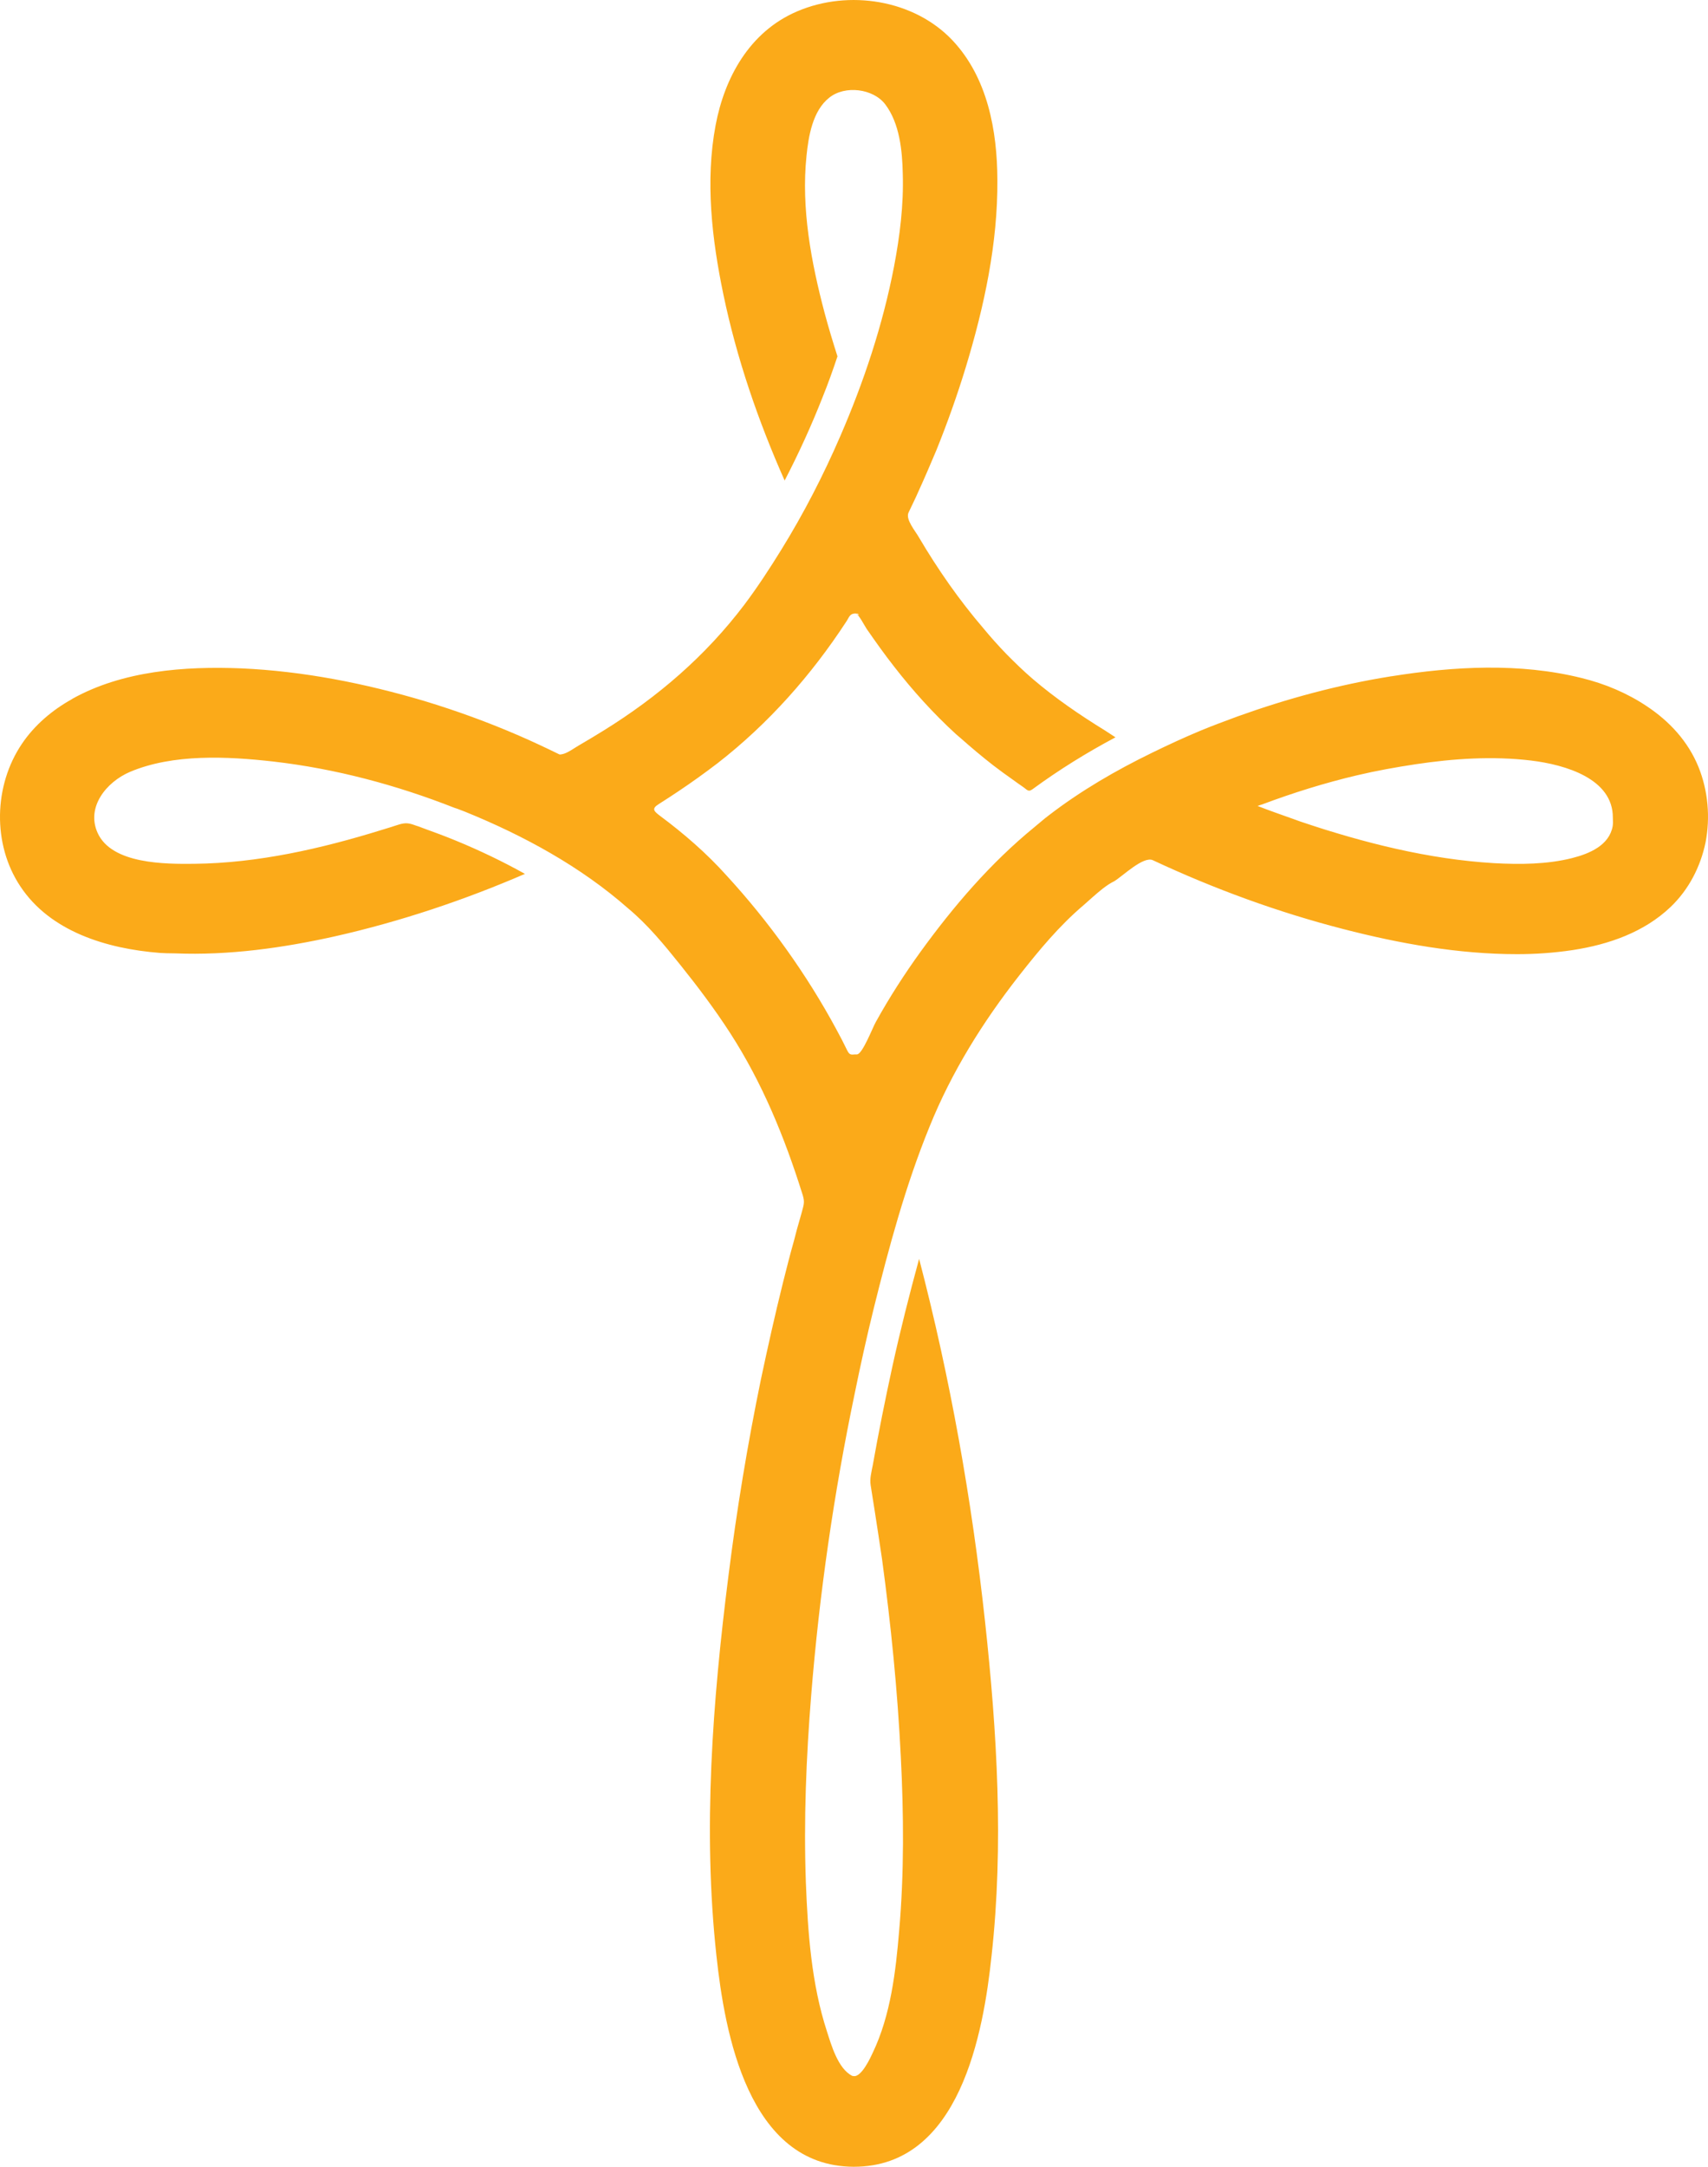 <?xml version="1.0" encoding="UTF-8"?>
<svg width="56px" height="71px" viewBox="0 0 56 71" version="1.1" xmlns="http://www.w3.org/2000/svg" xmlns:xlink="http://www.w3.org/1999/xlink">
    <!-- Generator: Sketch 54.1 (76490) - https://sketchapp.com -->
    <title>Fill 6@3x</title>
    <desc>Created with Sketch.</desc>
    <g id="Symbols" stroke="none" stroke-width="1" fill="none" fill-rule="evenodd">
        <g id="Section/Footer-CTA-Copy-2" transform="translate(-275, -159)" fill="#FBAA19">
            <path d="M330.282,183.374 C329.873,182.765 329.288,182.267 328.635,181.906 C328.635,181.901 328.63,181.901 328.624,181.896 C326.983,180.982 324.959,180.825 323.09,180.901 C321.05,180.992 319.031,181.393 317.082,181.972 C316.025,182.292 314.994,182.668 313.985,183.105 C313.539,183.298 313.098,183.506 312.662,183.719 C312.641,183.729 312.604,183.719 312.572,183.714 C312.45,183.694 312.285,183.592 312.152,183.506 C312.105,183.476 312.052,183.445 312.02,183.425 C311.754,183.272 311.488,183.11 311.223,182.947 C309.417,181.83 307.866,180.489 306.602,178.824 C306.166,178.245 305.768,177.635 305.385,177.016 C304.647,175.822 304.004,174.573 303.452,173.298 C302.676,171.51 302.055,169.642 301.688,167.737 C301.497,166.737 301.369,165.711 301.401,164.69 C301.417,163.943 301.502,163.045 301.975,162.42 C302.368,161.902 303.298,161.785 303.813,162.202 C304.36,162.633 304.493,163.476 304.557,164.106 C304.737,165.823 304.403,167.6 303.962,169.261 C303.834,169.738 303.691,170.21 303.542,170.678 C303.691,171.125 303.85,171.571 304.031,172.018 C304.397,172.948 304.812,173.857 305.274,174.746 C306.145,172.785 306.846,170.744 307.282,168.651 C307.659,166.843 307.882,164.929 307.537,163.1 C307.244,161.551 306.432,160.043 304.865,159.373 C303.17,158.647 301.03,158.992 299.776,160.317 C298.618,161.541 298.305,163.288 298.299,164.888 C298.283,166.97 298.73,169.042 299.335,171.033 C299.617,171.957 299.941,172.866 300.302,173.76 C300.493,174.212 300.684,174.659 300.886,175.101 C300.987,175.335 301.104,175.563 301.21,175.792 C301.322,176.02 300.982,176.406 300.865,176.619 C300.249,177.661 299.553,178.661 298.756,179.59 C298.517,179.88 298.262,180.164 297.996,180.439 C297.72,180.718 297.433,180.997 297.136,181.251 C296.398,181.881 295.596,182.429 294.762,182.942 C294.65,183.013 294.538,183.09 294.427,183.161 C295.372,183.663 296.281,184.227 297.141,184.857 C297.29,184.969 297.322,184.877 297.465,184.781 C297.577,184.705 297.683,184.628 297.795,184.547 C298.007,184.4 298.22,184.242 298.427,184.085 C298.793,183.801 299.149,183.501 299.494,183.196 C299.548,183.145 299.606,183.105 299.654,183.059 C300.397,182.379 301.072,181.632 301.683,180.845 C302.002,180.439 302.294,180.027 302.586,179.606 C302.644,179.524 302.857,179.103 302.947,179.103 L302.83,179.159 L302.857,179.128 L302.867,179.113 L302.947,179.103 C303.144,179.103 303.149,179.215 303.255,179.372 C304.397,181.119 305.8,182.709 307.473,184.009 C307.892,184.329 308.323,184.639 308.764,184.933 C308.976,185.075 309.194,185.217 309.412,185.355 C309.651,185.507 309.55,185.588 309.358,185.735 C308.572,186.319 307.829,186.964 307.181,187.686 C305.784,189.204 304.546,190.936 303.579,192.729 C303.452,192.962 303.33,193.196 303.218,193.429 C303.144,193.572 303.096,193.561 302.963,193.551 L302.905,193.551 C302.724,193.551 302.389,192.668 302.283,192.485 C301.842,191.688 301.348,190.921 300.812,190.179 C299.728,188.686 298.528,187.284 297.088,186.106 C296.929,185.979 296.775,185.837 296.61,185.715 C295.574,184.918 294.422,184.247 293.221,183.663 C292.701,183.409 292.175,183.166 291.638,182.942 C291.235,182.775 290.831,182.627 290.422,182.475 C288.796,181.891 287.123,181.439 285.413,181.165 C285.402,181.16 285.392,181.16 285.376,181.16 C283.341,180.835 281.169,180.713 279.15,181.216 C278.38,181.403 277.647,181.713 277.009,182.14 C276.266,182.632 275.655,183.288 275.31,184.136 C274.996,184.918 274.922,185.786 275.081,186.609 C275.246,187.396 275.623,188.143 276.229,188.722 C277.094,189.544 278.247,189.951 279.442,190.133 C280.053,190.225 280.669,190.266 281.259,190.266 C283.187,190.266 285.11,189.92 286.959,189.443 C289.11,188.889 291.203,188.122 293.2,187.188 C293.508,187.041 294.188,187.706 294.464,187.874 C294.714,187.995 294.958,188.204 295.187,188.407 C295.282,188.493 295.378,188.579 295.468,188.656 C296.27,189.336 296.929,190.133 297.572,190.951 C298.777,192.485 299.802,194.13 300.525,195.923 C301.311,197.848 301.853,199.864 302.352,201.87 C302.581,202.799 302.788,203.734 302.979,204.673 C303.659,207.929 304.137,211.235 304.403,214.541 C304.567,216.583 304.652,218.639 304.578,220.686 C304.514,222.316 304.397,224.002 303.887,225.566 C303.749,225.993 303.526,226.795 303.053,227.024 C303.043,227.029 303.027,227.024 303.011,227.029 C302.751,227.07 302.448,226.399 302.389,226.272 C301.794,225.033 301.63,223.591 301.518,222.25 C301.354,220.366 301.369,218.462 301.465,216.572 C301.571,214.404 301.789,212.24 302.081,210.087 C302.161,209.554 302.241,209.015 302.326,208.477 C302.368,208.213 302.411,207.944 302.453,207.675 C302.49,207.451 302.427,207.233 302.384,207.009 C302.193,205.928 301.975,204.851 301.741,203.774 C301.481,202.591 301.184,201.418 300.865,200.25 C299.845,204.155 299.139,208.137 298.703,212.139 C298.31,215.76 298.087,219.462 298.49,223.088 C298.756,225.602 299.526,230 303,230 L303.016,230 C306.474,229.985 307.239,225.597 307.51,223.088 C307.961,218.964 307.637,214.744 307.117,210.641 C306.846,208.477 306.49,206.324 306.049,204.186 C305.826,203.135 305.592,202.088 305.332,201.042 C305.215,200.57 305.093,200.098 304.96,199.625 C304.907,199.412 304.849,199.194 304.785,198.98 C304.748,198.863 304.721,198.747 304.689,198.635 C304.626,198.417 304.626,198.33 304.695,198.117 C305.274,196.273 306.001,194.491 307.064,192.845 C307.563,192.073 308.121,191.332 308.7,190.611 C309.22,189.961 309.762,189.301 310.41,188.762 C311.956,187.401 313.826,186.38 315.754,185.598 C315.802,185.578 315.86,185.558 315.913,185.537 C315.972,185.512 316.03,185.492 316.099,185.471 C317.995,184.725 320.003,184.187 322.048,183.953 C323.541,183.785 325.32,183.694 326.739,184.293 C327.52,184.628 328.178,185.451 327.801,186.289 C327.339,187.32 325.575,187.315 324.63,187.305 C322.548,187.284 320.46,186.807 318.495,186.198 C318.314,186.147 318.139,186.086 317.958,186.03 C317.682,185.939 317.576,185.974 317.31,186.071 L317.305,186.071 C317.241,186.091 317.177,186.121 317.114,186.142 C316.763,186.269 316.418,186.396 316.073,186.538 C315.292,186.858 314.527,187.223 313.789,187.635 C315.786,188.498 317.879,189.199 320.014,189.681 C321.724,190.062 323.499,190.311 325.257,190.24 C325.39,190.235 325.522,190.24 325.655,190.23 C325.692,190.225 325.729,190.23 325.761,190.225 C327.504,190.088 329.357,189.524 330.335,188.041 C331.254,186.66 331.206,184.74 330.282,183.374 M288.61,185.832 C288.51,185.868 288.409,185.903 288.313,185.939 C288.361,185.918 288.382,185.913 288.308,185.939 C287.654,186.162 287.373,186.253 287.293,186.284 C287.426,186.238 288.116,186.005 288.308,185.939 C286.284,186.619 284.154,187.157 282.013,187.284 C281.163,187.33 280.276,187.325 279.453,187.117 C278.874,186.97 278.237,186.695 278.125,186.071 C278.109,185.969 278.12,185.883 278.12,185.791 C278.114,184.522 279.66,184.06 280.797,183.922 C282.056,183.77 283.341,183.856 284.595,184.044 C285.237,184.141 285.886,184.258 286.507,184.405 C287.564,184.654 288.605,184.979 289.62,185.36 C289.668,185.375 289.721,185.39 289.768,185.41 C289.386,185.558 288.998,185.695 288.61,185.832" id="Fill-6" transform="translate(303, 194.5) scale(-1, 1) translate(-303, -194.5) "></path>
        </g>
    </g>
</svg>